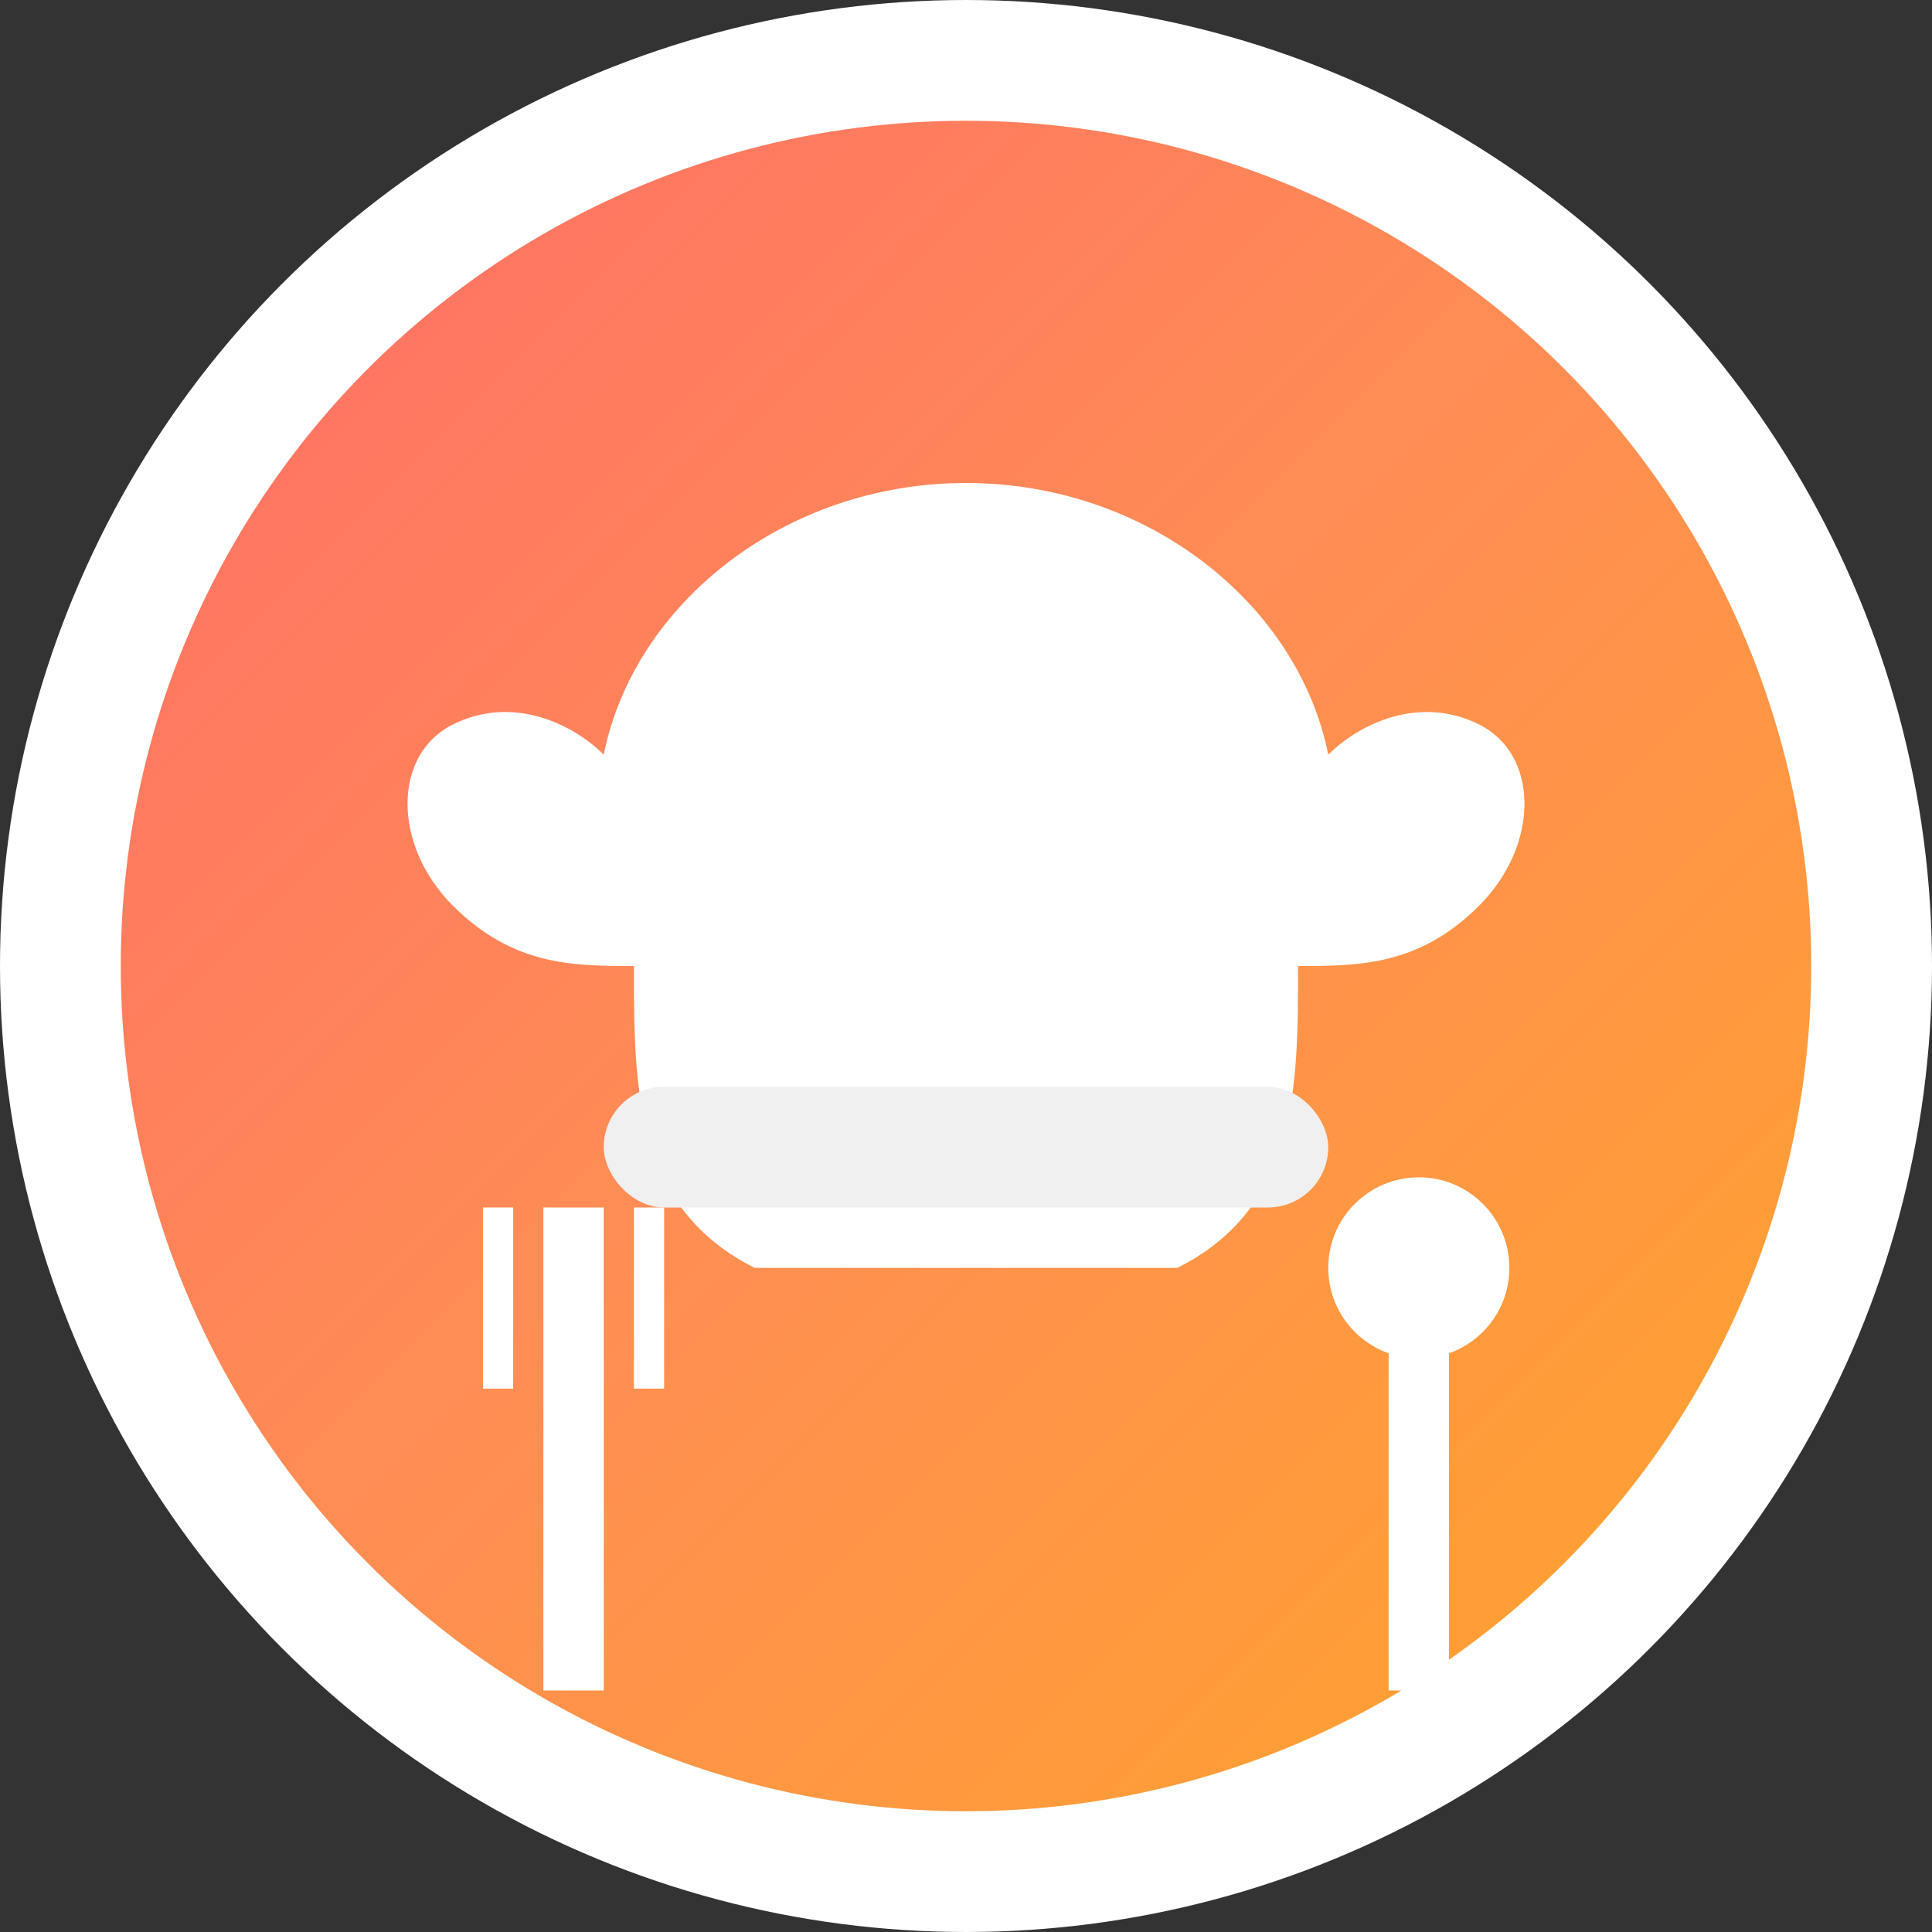 <svg xmlns="http://www.w3.org/2000/svg" viewBox="0 0 32 32" width="32" height="32">
  <rect x="0" y="0" width="32" height="32" fill="#333333" stroke="none"/>
  <!-- Background circle with gradient -->
  <defs>
    <linearGradient id="bgGradient" x1="0%" y1="0%" x2="100%" y2="100%">
      <stop offset="0%" style="stop-color:#ff6b6b"/>
      <stop offset="50%" style="stop-color:#ff8e53"/>
      <stop offset="100%" style="stop-color:#ffa726"/>
    </linearGradient>
  </defs>
  
  <!-- Background -->
  <circle cx="16" cy="16" r="15" fill="url(#bgGradient)" stroke="#fff" stroke-width="2"/>
  
  <!-- Chef hat -->
  <path d="M16 8c-3 0-5.5 2-6 4.5-.5-.5-1.5-1-2.5-.5s-1 2 0 3c1 1 2 1 3 1 0 2 0 4 2 5h7c2-1 2-3 2-5 1 0 2 0 3-1s1-2.5 0-3-2 0-2.5.5C21.5 10 19 8 16 8z" fill="#fff"/>
  
  <!-- Chef hat band -->
  <rect x="10" y="18" width="12" height="2" rx="1" fill="#f0f0f0"/>
  
  <!-- Cooking utensils -->
  <!-- Fork -->
  <g transform="translate(9,20)">
    <rect x="0" y="0" width="1" height="8" fill="#fff"/>
    <rect x="-1" y="0" width="0.5" height="3" fill="#fff"/>
    <rect x="1.5" y="0" width="0.5" height="3" fill="#fff"/>
  </g>
  
  <!-- Spoon -->
  <g transform="translate(23,20)">
    <rect x="0" y="1" width="1" height="7" fill="#fff"/>
    <circle cx="0.5" cy="1" r="1.5" fill="#fff"/>
  </g>
</svg>